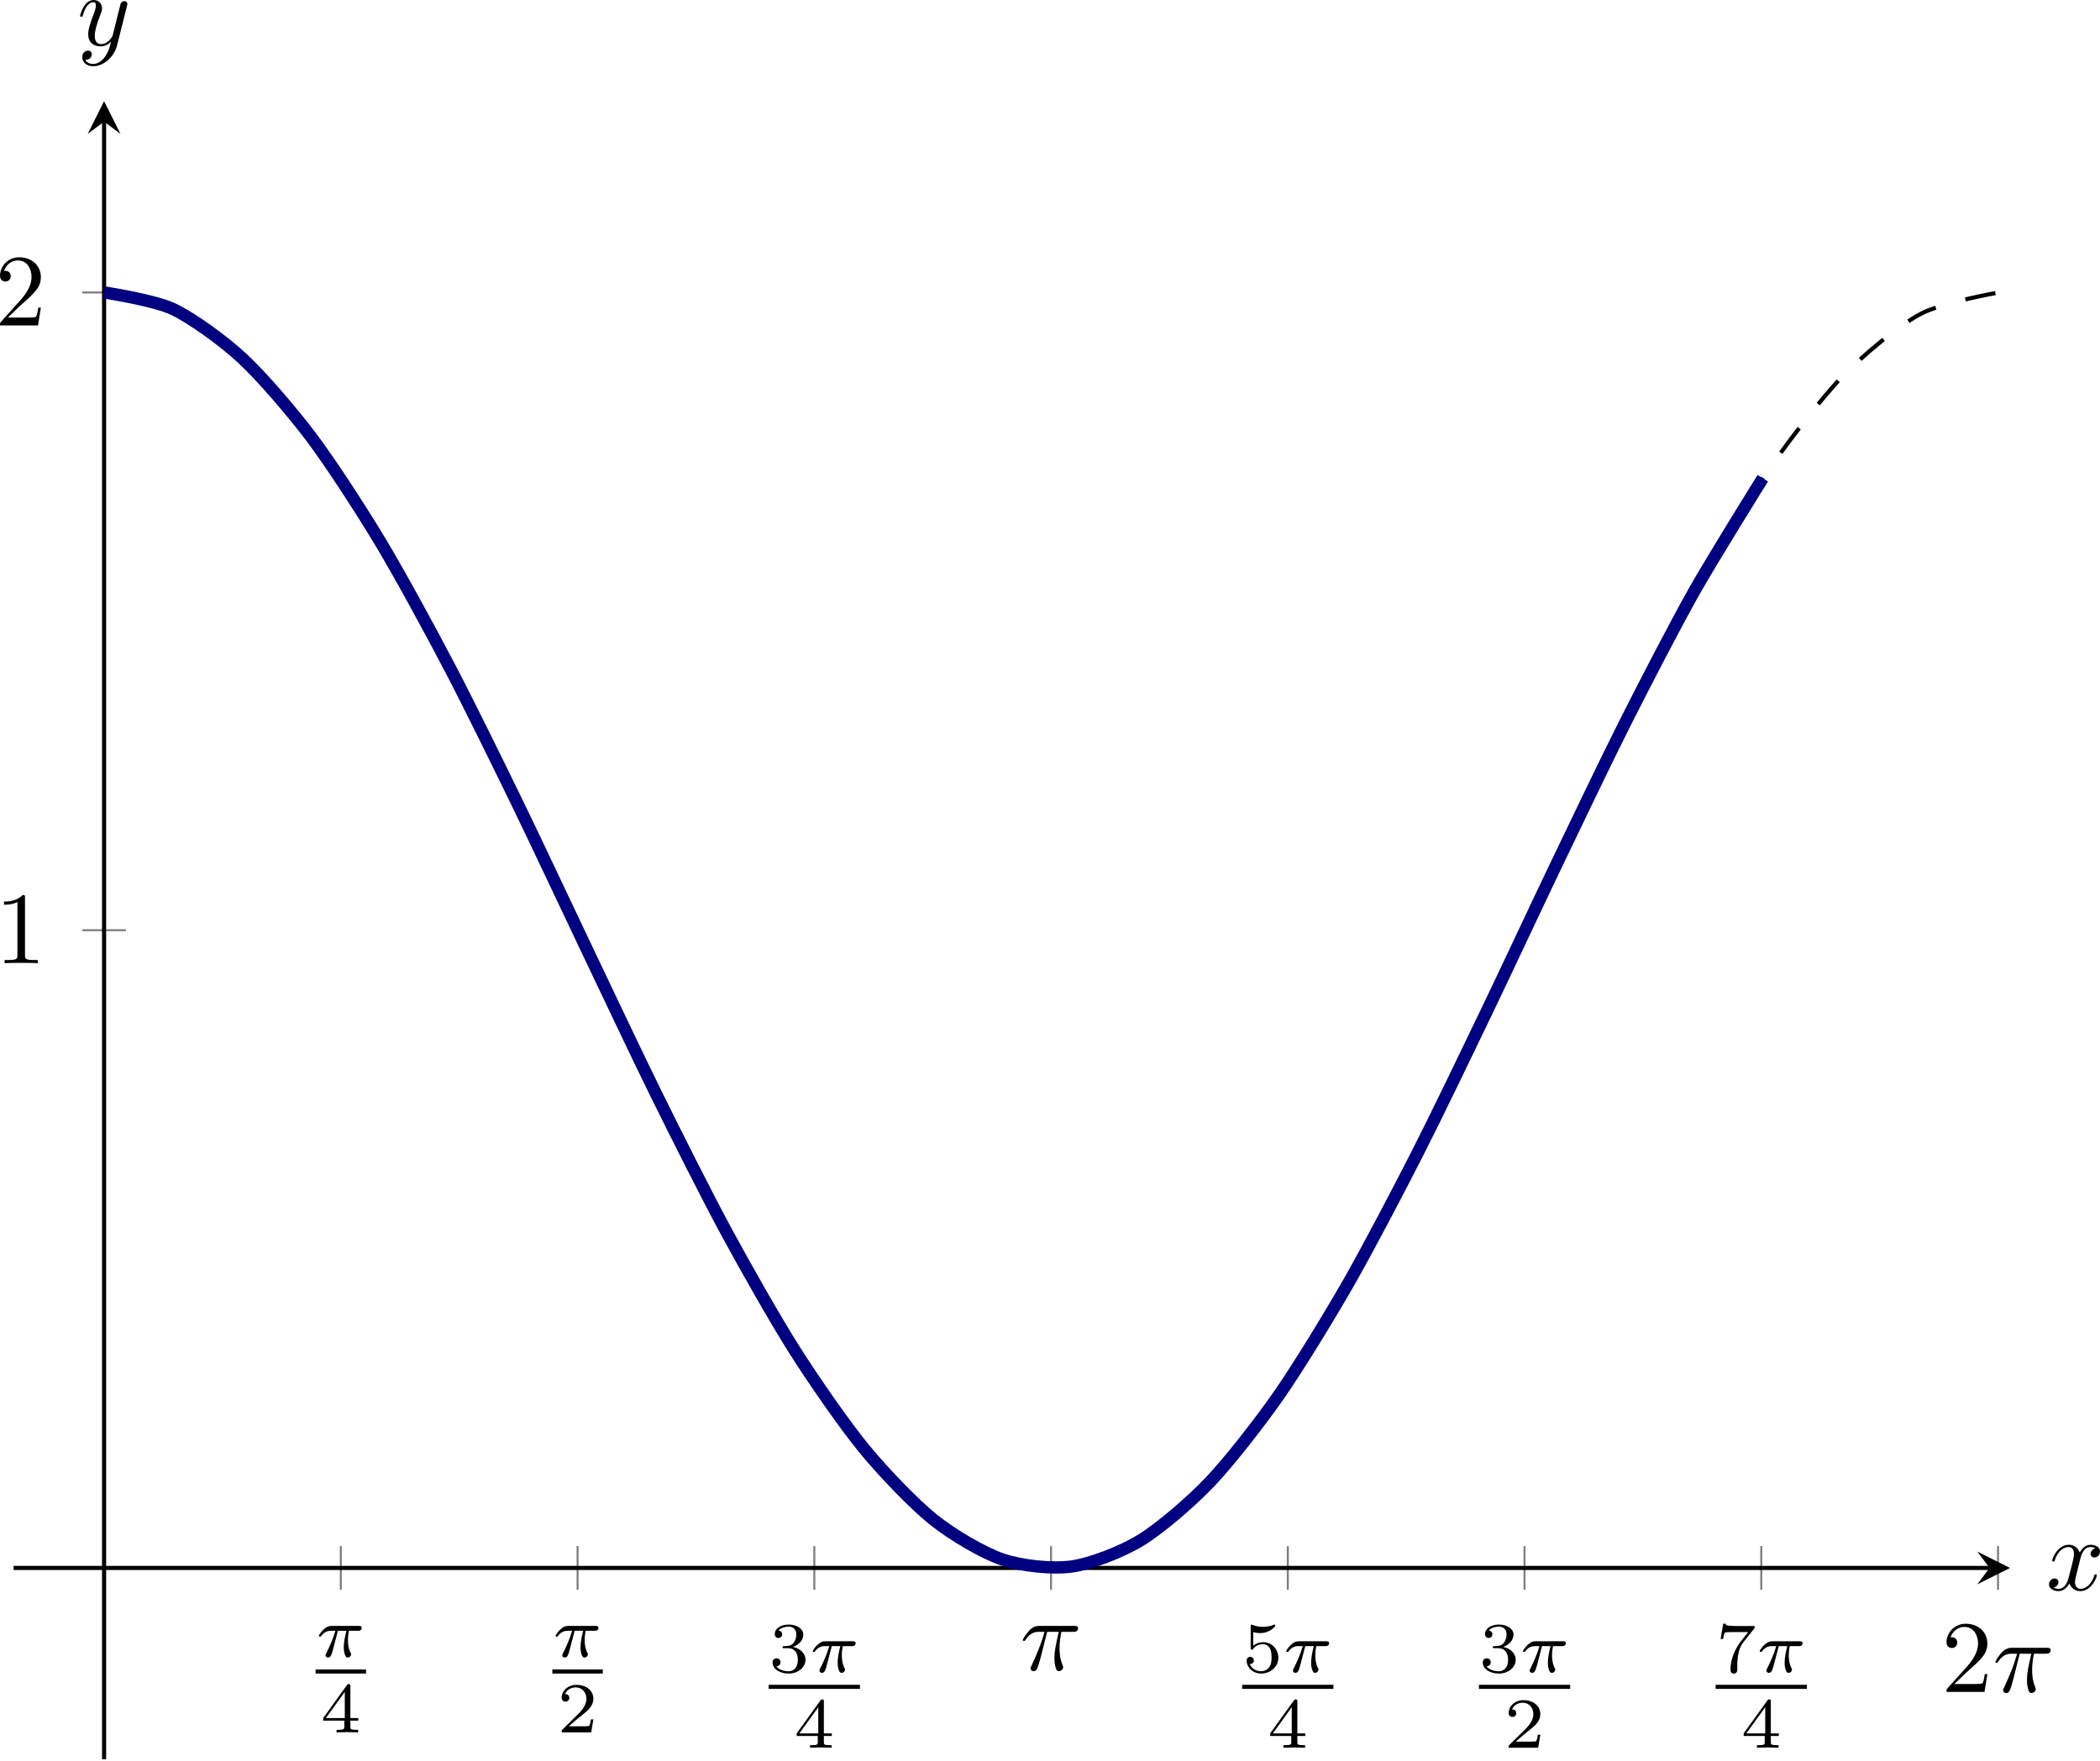 <?xml version='1.0' encoding='UTF-8'?>
<!-- This file was generated by dvisvgm 3.2.2 -->
<svg version='1.1' xmlns='http://www.w3.org/2000/svg' xmlns:xlink='http://www.w3.org/1999/xlink' width='286.084pt' height='240.008pt' viewBox='11.107 81.198 286.084 240.008'>
<defs>
<clipPath id='clip15'>
<path d='M9.258 229.234H203.528V67.843H9.258Z'/>
</clipPath>
<path id='g2-25' d='M2.64-3.716H3.766C3.437-2.242 3.347-1.813 3.347-1.146C3.347-.996 3.347-.727 3.427-.389C3.527 .05 3.636 .11 3.786 .11C3.985 .11 4.194-.07 4.194-.269C4.194-.329 4.194-.349 4.134-.488C3.846-1.205 3.846-1.853 3.846-2.132C3.846-2.66 3.915-3.198 4.025-3.716H5.161C5.29-3.716 5.649-3.716 5.649-4.055C5.649-4.294 5.44-4.294 5.25-4.294H1.913C1.694-4.294 1.315-4.294 .877-3.826C.528-3.437 .269-2.979 .269-2.929C.269-2.919 .269-2.829 .389-2.829C.468-2.829 .488-2.869 .548-2.949C1.036-3.716 1.614-3.716 1.813-3.716H2.381C2.062-2.511 1.524-1.305 1.106-.399C1.026-.249 1.026-.229 1.026-.159C1.026 .03 1.186 .11 1.315 .11C1.614 .11 1.694-.169 1.813-.538C1.953-.996 1.953-1.016 2.082-1.514L2.64-3.716Z'/>
<path id='g2-120' d='M3.328-3.009C3.387-3.268 3.616-4.184 4.314-4.184C4.364-4.184 4.603-4.184 4.812-4.055C4.533-4.005 4.334-3.756 4.334-3.517C4.334-3.357 4.443-3.168 4.712-3.168C4.932-3.168 5.25-3.347 5.25-3.746C5.25-4.264 4.663-4.403 4.324-4.403C3.746-4.403 3.397-3.875 3.278-3.646C3.029-4.304 2.491-4.403 2.202-4.403C1.166-4.403 .598-3.118 .598-2.869C.598-2.77 .697-2.77 .717-2.77C.797-2.77 .827-2.79 .847-2.879C1.186-3.935 1.843-4.184 2.182-4.184C2.371-4.184 2.72-4.095 2.72-3.517C2.72-3.208 2.55-2.54 2.182-1.146C2.022-.528 1.674-.11 1.235-.11C1.176-.11 .946-.11 .737-.239C.986-.289 1.205-.498 1.205-.777C1.205-1.046 .986-1.126 .837-1.126C.538-1.126 .289-.867 .289-.548C.289-.09 .787 .11 1.225 .11C1.883 .11 2.242-.588 2.271-.648C2.391-.279 2.75 .11 3.347 .11C4.374 .11 4.941-1.176 4.941-1.425C4.941-1.524 4.852-1.524 4.822-1.524C4.732-1.524 4.712-1.484 4.692-1.415C4.364-.349 3.686-.11 3.367-.11C2.979-.11 2.819-.428 2.819-.767C2.819-.986 2.879-1.205 2.989-1.644L3.328-3.009Z'/>
<path id='g2-121' d='M4.842-3.796C4.882-3.935 4.882-3.955 4.882-4.025C4.882-4.204 4.742-4.294 4.593-4.294C4.493-4.294 4.334-4.234 4.244-4.085C4.224-4.035 4.144-3.726 4.105-3.547C4.035-3.288 3.965-3.019 3.905-2.75L3.457-.956C3.417-.807 2.989-.11 2.331-.11C1.823-.11 1.714-.548 1.714-.917C1.714-1.375 1.883-1.993 2.222-2.869C2.381-3.278 2.421-3.387 2.421-3.587C2.421-4.035 2.102-4.403 1.604-4.403C.658-4.403 .289-2.959 .289-2.869C.289-2.77 .389-2.77 .408-2.77C.508-2.77 .518-2.79 .568-2.949C.837-3.885 1.235-4.184 1.574-4.184C1.654-4.184 1.823-4.184 1.823-3.866C1.823-3.616 1.724-3.357 1.654-3.168C1.255-2.112 1.076-1.544 1.076-1.076C1.076-.189 1.704 .11 2.291 .11C2.68 .11 3.019-.06 3.298-.339C3.168 .179 3.049 .667 2.65 1.196C2.391 1.534 2.012 1.823 1.554 1.823C1.415 1.823 .966 1.793 .797 1.405C.956 1.405 1.086 1.405 1.225 1.285C1.325 1.196 1.425 1.066 1.425 .877C1.425 .568 1.156 .528 1.056 .528C.827 .528 .498 .687 .498 1.176C.498 1.674 .936 2.042 1.554 2.042C2.58 2.042 3.606 1.136 3.885 .01L4.842-3.796Z'/>
<path id='g5-50' d='M3.522-1.269H3.285C3.264-1.116 3.194-.704 3.103-.635C3.048-.593 2.511-.593 2.413-.593H1.13C1.862-1.241 2.106-1.437 2.525-1.764C3.041-2.176 3.522-2.608 3.522-3.271C3.522-4.115 2.783-4.631 1.89-4.631C1.025-4.631 .439-4.024 .439-3.382C.439-3.027 .739-2.992 .809-2.992C.976-2.992 1.179-3.11 1.179-3.361C1.179-3.487 1.13-3.731 .767-3.731C.983-4.226 1.458-4.38 1.785-4.38C2.483-4.38 2.845-3.836 2.845-3.271C2.845-2.664 2.413-2.183 2.19-1.932L.509-.272C.439-.209 .439-.195 .439 0H3.313L3.522-1.269Z'/>
<path id='g5-51' d='M1.904-2.329C2.448-2.329 2.838-1.953 2.838-1.206C2.838-.342 2.336-.084 1.932-.084C1.653-.084 1.039-.16 .746-.572C1.074-.586 1.151-.816 1.151-.962C1.151-1.186 .983-1.346 .767-1.346C.572-1.346 .377-1.227 .377-.941C.377-.286 1.102 .139 1.946 .139C2.915 .139 3.585-.509 3.585-1.206C3.585-1.75 3.138-2.294 2.371-2.455C3.103-2.72 3.368-3.243 3.368-3.668C3.368-4.219 2.734-4.631 1.96-4.631S.593-4.254 .593-3.696C.593-3.459 .746-3.327 .955-3.327C1.172-3.327 1.311-3.487 1.311-3.682C1.311-3.884 1.172-4.031 .955-4.045C1.2-4.352 1.681-4.428 1.939-4.428C2.253-4.428 2.692-4.275 2.692-3.668C2.692-3.375 2.594-3.055 2.413-2.838C2.183-2.573 1.988-2.559 1.639-2.538C1.465-2.525 1.451-2.525 1.416-2.518C1.402-2.518 1.346-2.504 1.346-2.427C1.346-2.329 1.409-2.329 1.527-2.329H1.904Z'/>
<path id='g5-52' d='M3.689-1.144V-1.395H2.915V-4.505C2.915-4.652 2.915-4.7 2.762-4.7C2.678-4.7 2.65-4.7 2.58-4.603L.272-1.395V-1.144H2.322V-.572C2.322-.335 2.322-.251 1.757-.251H1.569V0C1.918-.014 2.364-.028 2.615-.028C2.873-.028 3.32-.014 3.668 0V-.251H3.48C2.915-.251 2.915-.335 2.915-.572V-1.144H3.689ZM2.371-3.947V-1.395H.53L2.371-3.947Z'/>
<path id='g5-53' d='M1.081-3.891C1.437-3.801 1.646-3.801 1.757-3.801C2.678-3.801 3.222-4.428 3.222-4.533C3.222-4.61 3.173-4.631 3.138-4.631C3.124-4.631 3.11-4.631 3.082-4.61C2.915-4.547 2.545-4.407 2.029-4.407C1.834-4.407 1.465-4.421 1.011-4.596C.941-4.631 .928-4.631 .921-4.631C.83-4.631 .83-4.554 .83-4.442V-2.385C.83-2.267 .83-2.183 .941-2.183C1.004-2.183 1.011-2.197 1.081-2.28C1.381-2.664 1.806-2.72 2.05-2.72C2.469-2.72 2.657-2.385 2.692-2.329C2.817-2.099 2.859-1.834 2.859-1.43C2.859-1.22 2.859-.809 2.65-.502C2.476-.251 2.176-.084 1.834-.084C1.381-.084 .914-.335 .739-.795C1.004-.774 1.137-.948 1.137-1.137C1.137-1.437 .879-1.492 .788-1.492C.774-1.492 .439-1.492 .439-1.116C.439-.488 1.011 .139 1.848 .139C2.741 .139 3.522-.523 3.522-1.402C3.522-2.19 2.922-2.915 2.057-2.915C1.75-2.915 1.388-2.838 1.081-2.573V-3.891Z'/>
<path id='g5-55' d='M3.731-4.212C3.801-4.296 3.801-4.31 3.801-4.491H1.974C1.695-4.491 1.618-4.498 1.367-4.519C1.004-4.547 .99-4.596 .969-4.714H.732L.488-3.222H.725C.739-3.327 .809-3.787 .921-3.857C.976-3.898 1.541-3.898 1.646-3.898H3.166C2.943-3.605 2.587-3.173 2.441-2.978C1.527-1.778 1.444-.669 1.444-.258C1.444-.181 1.444 .139 1.771 .139C2.106 .139 2.106-.174 2.106-.265V-.544C2.106-1.897 2.385-2.518 2.685-2.894L3.731-4.212Z'/>
<path id='g4-49' d='M2.929-6.376C2.929-6.615 2.929-6.635 2.7-6.635C2.082-5.998 1.205-5.998 .887-5.998V-5.689C1.086-5.689 1.674-5.689 2.192-5.948V-.787C2.192-.428 2.162-.309 1.265-.309H.946V0C1.295-.03 2.162-.03 2.56-.03S3.826-.03 4.174 0V-.309H3.856C2.959-.309 2.929-.418 2.929-.787V-6.376Z'/>
<path id='g4-50' d='M1.265-.767L2.321-1.793C3.875-3.168 4.473-3.706 4.473-4.702C4.473-5.838 3.577-6.635 2.361-6.635C1.235-6.635 .498-5.719 .498-4.832C.498-4.274 .996-4.274 1.026-4.274C1.196-4.274 1.544-4.394 1.544-4.802C1.544-5.061 1.365-5.32 1.016-5.32C.936-5.32 .917-5.32 .887-5.31C1.116-5.958 1.654-6.326 2.232-6.326C3.138-6.326 3.567-5.519 3.567-4.702C3.567-3.905 3.068-3.118 2.521-2.501L.608-.369C.498-.259 .498-.239 .498 0H4.194L4.473-1.733H4.224C4.174-1.435 4.105-.996 4.005-.847C3.935-.767 3.278-.767 3.059-.767H1.265Z'/>
<path id='g3-25' d='M2.169-2.532H2.999C2.894-2.113 2.741-1.478 2.741-.928C2.741-.649 2.776-.46 2.817-.307C2.929 .042 3.02 .07 3.131 .07C3.292 .07 3.459-.077 3.459-.244C3.459-.3 3.445-.328 3.403-.398C3.271-.656 3.145-1.053 3.145-1.625C3.145-1.757 3.145-2.036 3.243-2.532H4.115C4.24-2.532 4.296-2.532 4.373-2.587C4.47-2.657 4.491-2.769 4.491-2.803C4.491-3.006 4.31-3.006 4.191-3.006H1.562C1.276-3.006 1.081-2.943 .767-2.65C.586-2.49 .314-2.113 .314-2.05C.314-1.967 .404-1.967 .432-1.967C.509-1.967 .516-1.981 .558-2.043C.914-2.532 1.346-2.532 1.499-2.532H1.925C1.709-1.764 1.332-.941 1.123-.523C1.081-.432 1.011-.286 .99-.258C.983-.23 .969-.202 .969-.153C.969-.042 1.053 .07 1.213 .07C1.492 .07 1.569-.244 1.736-.872L2.169-2.532Z'/>
</defs>
<g id='page16' transform='matrix(1.4 0 0 1.4 0 0)'>
<path d='M41.098 212.738V208.488M64.137 212.738V208.488M87.172 212.738V208.488M110.207 212.738V208.488M133.246 212.738V208.488M156.282 212.738V208.488M179.317 212.738V208.488M202.356 212.738V208.488' stroke='#808080' fill='none' stroke-width='.199' stroke-miterlimit='10'/>
<path d='M15.938 148.539H20.187M15.938 86.464H20.187' stroke='#808080' fill='none' stroke-width='.199' stroke-miterlimit='10'/>
<path d='M9.258 210.613H201.535' stroke='#000' fill='none' stroke-width='.399' stroke-miterlimit='10'/>
<path d='M203.527 210.613L200.34 209.019L201.535 210.613L200.34 212.207'/>
<path d='M18.062 229.234V69.835' stroke='#000' fill='none' stroke-width='.399' stroke-miterlimit='10'/>
<path d='M18.062 67.844L16.469 71.031L18.062 69.836L19.656 71.031'/>
<g transform='matrix(1 0 0 1 23.046 -3.855)'>
<use x='15.598' y='223.117' xlink:href='#g3-25'/>
</g>
<rect x='15.598' y='224.349' height='.398' width='4.909' transform='matrix(1 0 0 1 23.046 -3.855)'/>
<g transform='matrix(1 0 0 1 23.046 -3.855)'>
<use x='16.067' y='230.475' xlink:href='#g5-52'/>
</g>
<g transform='matrix(1 0 0 1 46.083 -3.855)'>
<use x='15.598' y='223.117' xlink:href='#g3-25'/>
</g>
<rect x='15.598' y='224.349' height='.398' width='4.909' transform='matrix(1 0 0 1 46.083 -3.855)'/>
<g transform='matrix(1 0 0 1 46.083 -3.855)'>
<use x='16.067' y='230.475' xlink:href='#g5-50'/>
</g>
<g transform='matrix(1 0 0 1 67.134 -2.363)'>
<use x='15.598' y='223.117' xlink:href='#g5-51'/>
<use x='19.569' y='223.117' xlink:href='#g3-25'/>
</g>
<rect x='15.598' y='224.349' height='.398' width='8.88' transform='matrix(1 0 0 1 67.134 -2.363)'/>
<g transform='matrix(1 0 0 1 67.134 -2.363)'>
<use x='18.053' y='230.475' xlink:href='#g5-52'/>
</g>
<g transform='matrix(1 0 0 1 92.787 -6.491)'>
<use x='14.403' y='227.039' xlink:href='#g2-25'/>
</g>
<g transform='matrix(1 0 0 1 113.207 -2.363)'>
<use x='15.598' y='223.117' xlink:href='#g5-53'/>
<use x='19.569' y='223.117' xlink:href='#g3-25'/>
</g>
<rect x='15.598' y='224.349' height='.398' width='8.88' transform='matrix(1 0 0 1 113.207 -2.363)'/>
<g transform='matrix(1 0 0 1 113.207 -2.363)'>
<use x='18.053' y='230.475' xlink:href='#g5-52'/>
</g>
<g transform='matrix(1 0 0 1 136.244 -2.363)'>
<use x='15.598' y='223.117' xlink:href='#g5-51'/>
<use x='19.569' y='223.117' xlink:href='#g3-25'/>
</g>
<rect x='15.598' y='224.349' height='.398' width='8.88' transform='matrix(1 0 0 1 136.244 -2.363)'/>
<g transform='matrix(1 0 0 1 136.244 -2.363)'>
<use x='18.053' y='230.475' xlink:href='#g5-50'/>
</g>
<g transform='matrix(1 0 0 1 159.28 -2.363)'>
<use x='15.598' y='223.117' xlink:href='#g5-55'/>
<use x='19.569' y='223.117' xlink:href='#g3-25'/>
</g>
<rect x='15.598' y='224.349' height='.398' width='8.88' transform='matrix(1 0 0 1 159.28 -2.363)'/>
<g transform='matrix(1 0 0 1 159.28 -2.363)'>
<use x='18.053' y='230.475' xlink:href='#g5-52'/>
</g>
<g transform='matrix(1 0 0 1 182.444 -4.36)'>
<use x='14.403' y='227.039' xlink:href='#g4-50'/>
<use x='19.384' y='227.039' xlink:href='#g2-25'/>
</g>
<g transform='matrix(1 0 0 1 -6.967 -75.29)'>
<use x='14.403' y='227.039' xlink:href='#g4-49'/>
</g>
<g transform='matrix(1 0 0 1 -6.967 -137.364)'>
<use x='14.403' y='227.039' xlink:href='#g4-50'/>
</g>
<path d='M18.062 86.464C18.062 86.464 23.613 87.425 25.746 88.582C27.879 89.734 31.297 92.554 33.43 94.781C35.559 97.011 38.98 101.496 41.109 104.648C43.242 107.8 46.66 113.64 48.793 117.5C50.926 121.363 54.344 128.167 56.477 132.472C58.609 136.781 62.027 144.082 64.16 148.539C66.289 152.996 69.711 160.296 71.84 164.601C73.973 168.91 77.391 175.714 79.523 179.574C81.656 183.433 85.074 189.277 87.207 192.429C89.34 195.582 92.758 200.066 94.891 202.296C97.02 204.523 100.441 207.343 102.57 208.496C104.703 209.652 108.121 210.613 110.254 210.613C112.387 210.613 115.805 209.652 117.938 208.496C120.071 207.343 123.489 204.527 125.621 202.296C127.754 200.066 131.172 195.585 133.305 192.433C135.434 189.281 138.856 183.437 140.985 179.578C143.118 175.714 146.535 168.91 148.668 164.605S154.219 153 156.352 148.539C158.485 144.082 161.903 136.781 164.035 132.476C166.164 128.167 169.586 121.363 171.715 117.503C173.848 113.64 177.266 107.8 179.399 104.648S184.95 97.011 187.082 94.781C189.215 92.554 192.633 89.734 194.766 88.582C196.895 87.425 202.446 86.464 202.446 86.464' stroke='#000' fill='none' stroke-width='.399' stroke-miterlimit='10' stroke-dasharray='2.989 2.989' clip-path='url(#clip15)'/>
<path d='M18.062 86.464C18.062 86.464 22.922 87.199 24.789 88.089C26.652 88.98 29.645 91.144 31.512 92.875C33.379 94.605 36.371 98.085 38.238 100.57C40.105 103.05 43.098 107.664 44.961 110.769C46.828 113.875 49.82 119.382 51.687 122.949C53.555 126.511 56.547 132.625 58.414 136.464C60.277 140.3 63.273 146.699 65.137 150.609C67.004 154.519 69.996 160.867 71.863 164.648C73.73 168.425 76.723 174.394 78.59 177.843C80.453 181.292 83.445 186.57 85.312 189.507C87.18 192.449 90.172 196.753 92.039 199.031C93.906 201.304 96.898 204.417 98.762 205.91C100.629 207.406 103.621 209.16 105.488 209.792S110.348 210.734 112.215 210.472C114.078 210.21 117.075 209.054 118.938 207.914C120.805 206.773 123.797 204.21 125.664 202.25C127.532 200.289 130.524 196.457 132.391 193.777C134.254 191.097 137.246 186.195 139.114 182.937C140.981 179.679 143.973 173.964 145.84 170.3S150.7 160.406 152.563 156.527C154.43 152.648 157.422 146.23 159.289 142.335C161.157 138.445 164.149 132.171 166.016 128.468C167.879 124.765 170.875 118.968 172.739 115.648C174.606 112.332 179.465 104.55 179.465 104.55' stroke='#000080' fill='none' stroke-width='1.196' stroke-miterlimit='10' clip-path='url(#clip15)'/>
<g transform='matrix(1 0 0 1 192.626 -14.279)'>
<use x='14.403' y='227.039' xlink:href='#g2-120'/>
</g>
<g transform='matrix(1 0 0 1 1.038 -164.637)'>
<use x='14.403' y='227.039' xlink:href='#g2-121'/>
</g>
</g>
</svg>